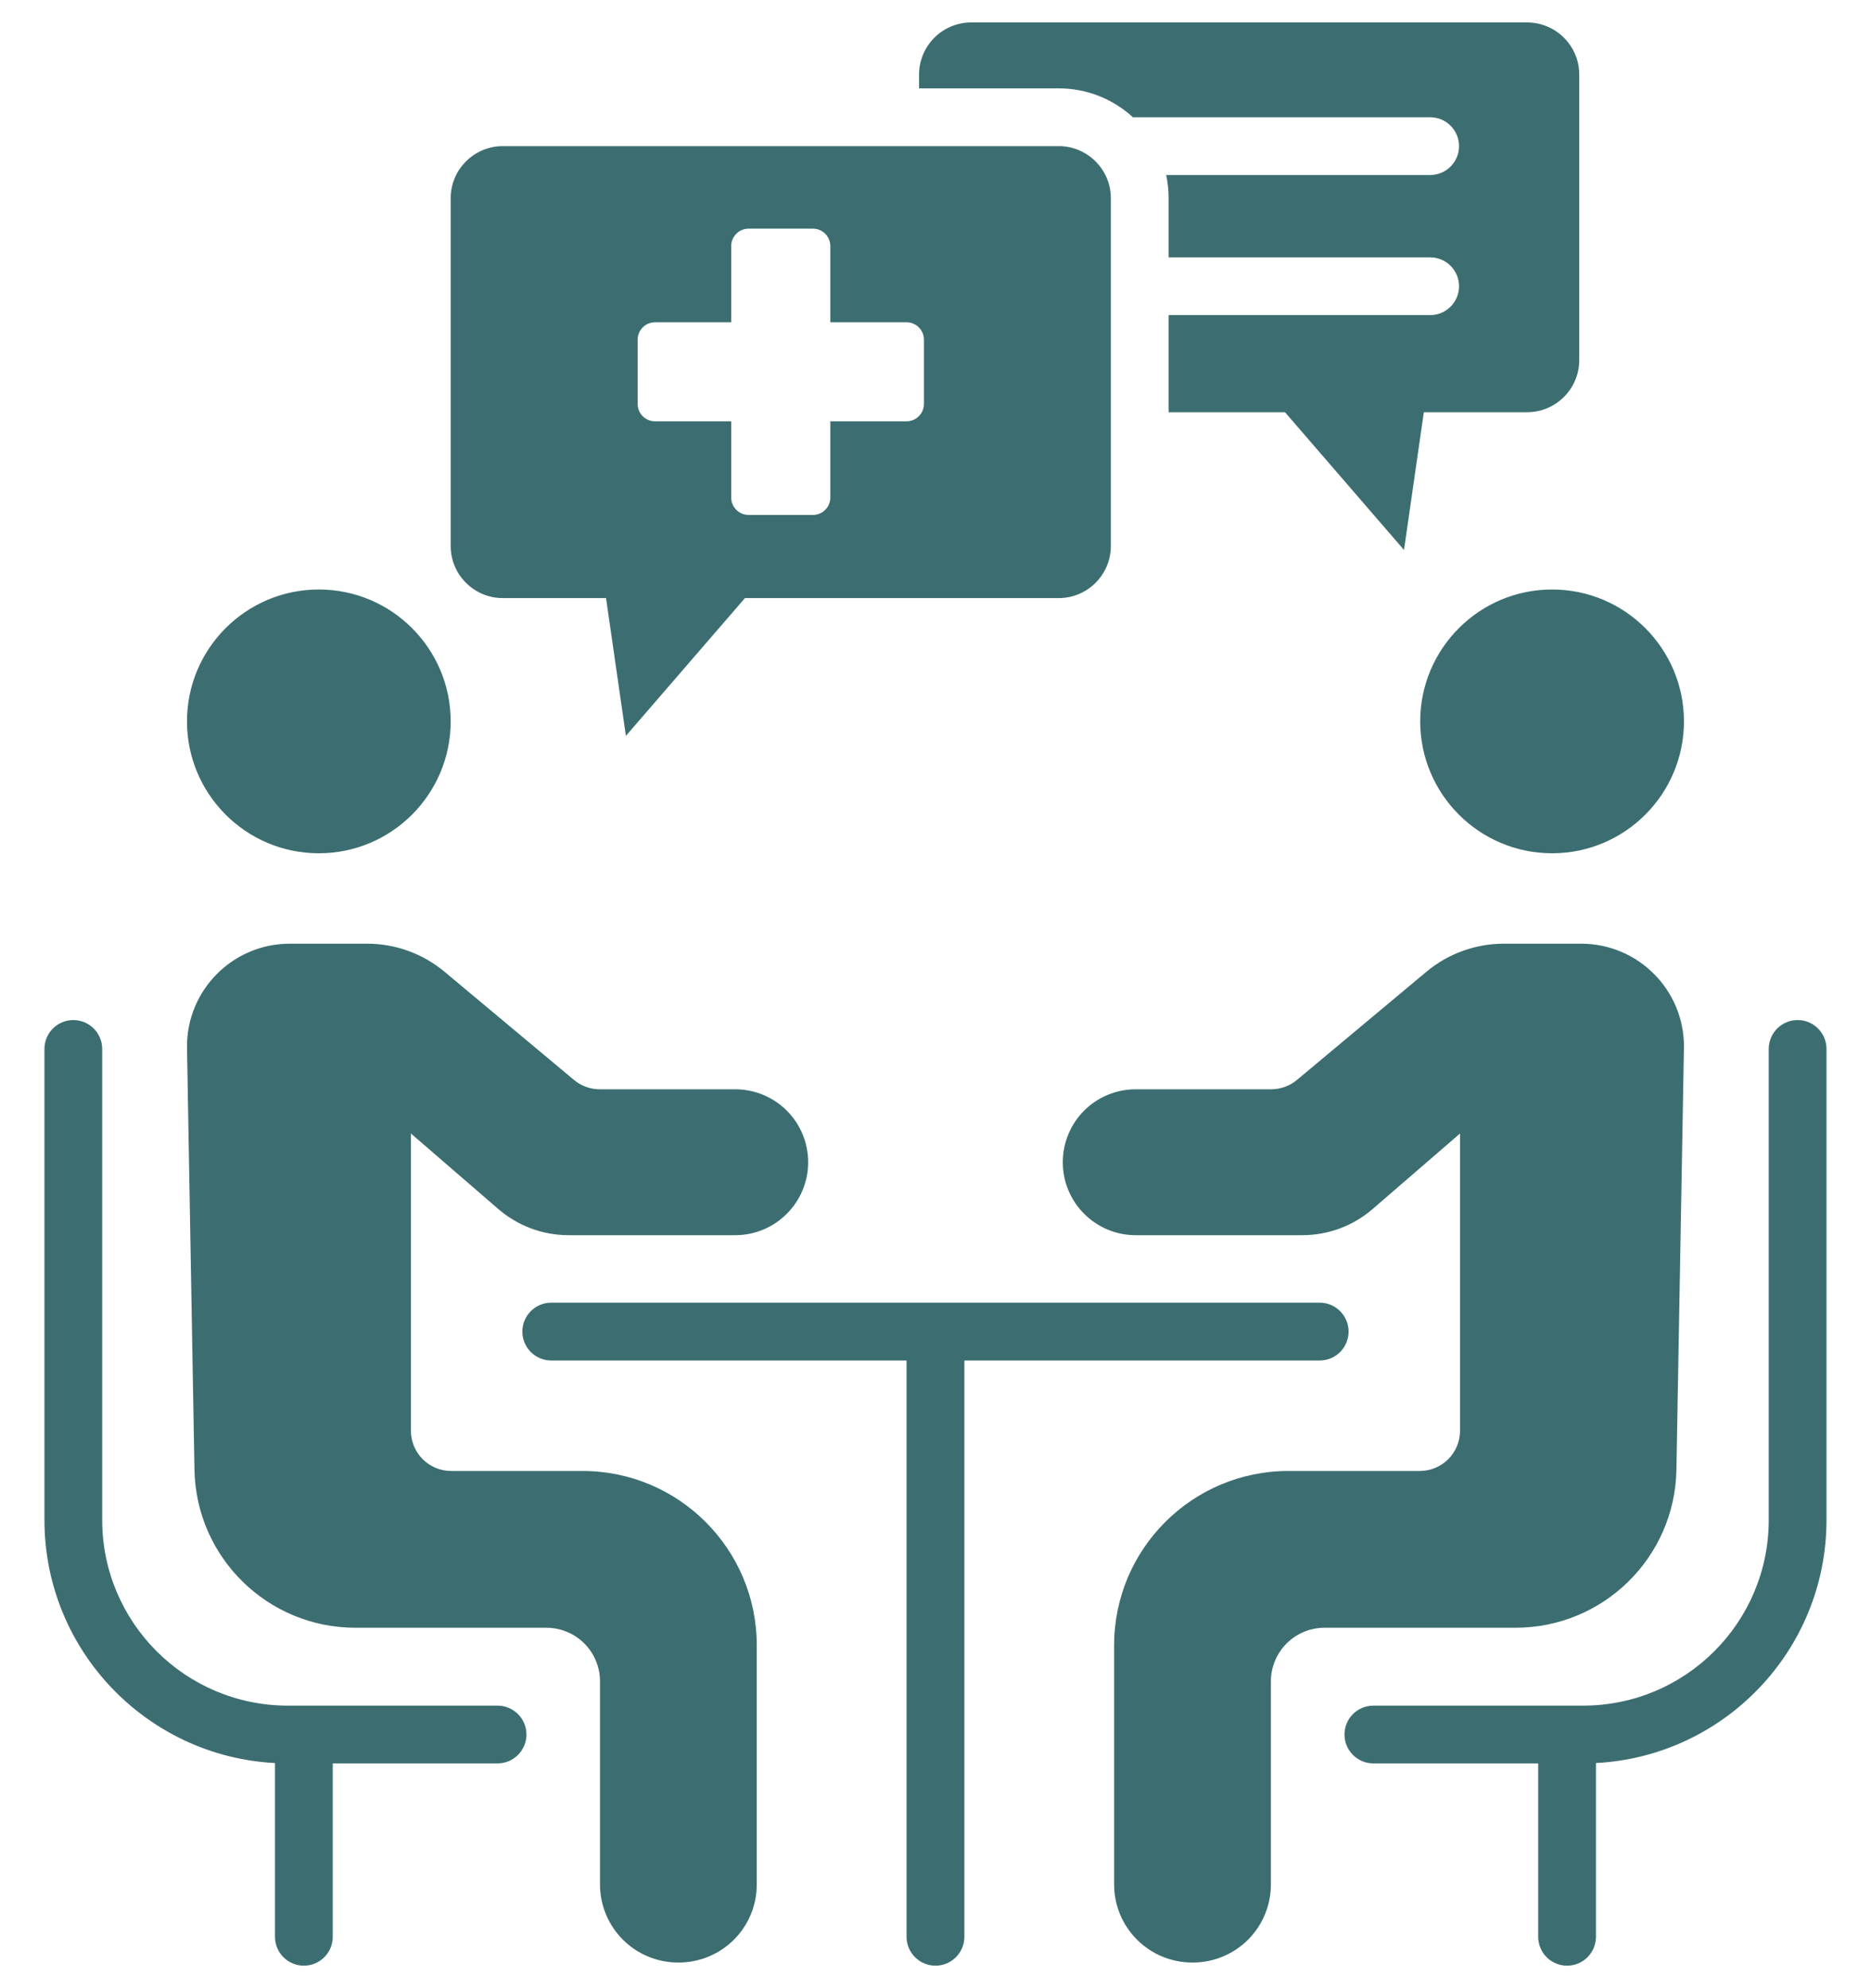 <svg width="32" height="34" viewBox="0 0 32 34" fill="none" xmlns="http://www.w3.org/2000/svg">
<path fill-rule="evenodd" clip-rule="evenodd" d="M15.719 1.511V1.275C15.719 0.784 16.119 0.384 16.609 0.384H26.119C26.61 0.384 27.01 0.784 27.01 1.275V6.159C27.01 6.649 26.61 7.049 26.119 7.049H24.352L24.013 9.405L21.977 7.049H19.987V5.389H24.46C24.733 5.389 24.954 5.167 24.954 4.895C24.954 4.622 24.733 4.401 24.46 4.401H19.987V3.389C19.987 3.254 19.973 3.121 19.945 2.993H24.46C24.733 2.993 24.954 2.772 24.954 2.499C24.954 2.226 24.733 2.005 24.46 2.005H19.376C19.041 1.698 18.596 1.511 18.108 1.511H15.719ZM21.741 18.628C21.902 18.628 22.058 18.571 22.182 18.468L24.396 16.618C24.767 16.308 25.236 16.138 25.72 16.138H27.043C28.014 16.138 28.801 16.925 28.801 17.896L28.672 25.142C28.641 26.639 27.418 27.836 25.921 27.836H22.654C22.41 27.836 22.177 27.933 22.005 28.105C21.833 28.277 21.736 28.511 21.736 28.754V32.228C21.736 32.581 21.596 32.92 21.346 33.17C21.096 33.42 20.757 33.561 20.404 33.561H20.388C20.035 33.561 19.696 33.42 19.446 33.17C19.196 32.92 19.055 32.581 19.055 32.228V28.137C19.055 26.491 20.39 25.155 22.037 25.155H24.282C24.465 25.155 24.64 25.083 24.769 24.954C24.898 24.825 24.971 24.65 24.971 24.468V19.384L23.476 20.676C23.142 20.964 22.716 21.123 22.276 21.123H19.424C18.735 21.123 18.177 20.564 18.177 19.875C18.177 19.545 18.308 19.227 18.542 18.993C18.776 18.759 19.093 18.628 19.424 18.628H21.741ZM10.258 18.628H12.575C12.905 18.628 13.223 18.759 13.457 18.993C13.691 19.227 13.822 19.545 13.822 19.875C13.822 20.564 13.263 21.123 12.575 21.123H9.723C9.282 21.123 8.857 20.964 8.523 20.676L7.028 19.384V24.468C7.028 24.65 7.101 24.825 7.23 24.954C7.359 25.083 7.534 25.155 7.716 25.155H9.962C11.608 25.155 12.943 26.491 12.943 28.137V32.228C12.943 32.581 12.803 32.92 12.553 33.17C12.303 33.42 11.964 33.561 11.61 33.561H11.595C11.242 33.561 10.903 33.42 10.653 33.17C10.403 32.92 10.262 32.581 10.262 32.228V28.754C10.262 28.511 10.166 28.277 9.994 28.105C9.822 27.933 9.588 27.836 9.345 27.836H6.078C4.581 27.836 3.358 26.639 3.326 25.142L3.198 17.896C3.198 16.925 3.985 16.138 4.956 16.138H6.279C6.763 16.138 7.232 16.308 7.603 16.618L9.817 18.468C9.94 18.571 10.097 18.628 10.258 18.628ZM26.546 10.081C27.791 10.081 28.801 11.092 28.801 12.336C28.801 13.581 27.791 14.592 26.546 14.592C25.301 14.592 24.29 13.581 24.29 12.336C24.29 11.092 25.301 10.081 26.546 10.081ZM5.453 10.081C6.698 10.081 7.708 11.092 7.708 12.336C7.708 13.581 6.698 14.592 5.453 14.592C4.208 14.592 3.198 13.581 3.198 12.336C3.198 11.092 4.208 10.081 5.453 10.081ZM26.308 30.156H23.489C23.216 30.156 22.995 29.934 22.995 29.662C22.995 29.389 23.216 29.168 23.489 29.168H27.075C28.829 29.168 30.251 27.746 30.251 25.992V17.938C30.251 17.665 30.472 17.444 30.745 17.444C31.018 17.444 31.239 17.665 31.239 17.938V25.992C31.239 28.217 29.493 30.035 27.296 30.15V33.121C27.296 33.394 27.075 33.615 26.802 33.615C26.529 33.615 26.308 33.394 26.308 33.121V30.156ZM4.703 30.15C2.506 30.035 0.76 28.217 0.76 25.992V17.938C0.76 17.665 0.981 17.444 1.254 17.444C1.527 17.444 1.748 17.665 1.748 17.938V25.992C1.748 27.746 3.17 29.168 4.924 29.168H8.51C8.782 29.168 9.004 29.389 9.004 29.662C9.004 29.934 8.782 30.156 8.51 30.156H5.691V33.121C5.691 33.394 5.47 33.615 5.197 33.615C4.924 33.615 4.703 33.394 4.703 33.121V30.15ZM15.505 23.266H9.428C9.155 23.266 8.934 23.044 8.934 22.771C8.934 22.499 9.155 22.277 9.428 22.277H22.571C22.843 22.277 23.065 22.499 23.065 22.771C23.065 23.044 22.843 23.266 22.571 23.266H16.494V33.121C16.494 33.394 16.272 33.615 15.999 33.615C15.727 33.615 15.505 33.394 15.505 33.121V23.266ZM12.741 10.228L10.705 12.584L10.365 10.228H8.599C8.108 10.228 7.708 9.828 7.708 9.338V3.389C7.708 2.899 8.108 2.499 8.599 2.499H18.108C18.599 2.499 18.999 2.899 18.999 3.389V9.338C18.999 9.828 18.599 10.228 18.108 10.228H12.741ZM12.506 5.511H11.203C11.039 5.511 10.906 5.644 10.906 5.809V6.908C10.906 7.072 11.039 7.205 11.203 7.205H12.506V8.509C12.506 8.673 12.64 8.806 12.804 8.806H13.903C14.068 8.806 14.201 8.673 14.201 8.509V7.205H15.504C15.668 7.205 15.802 7.072 15.802 6.908V5.809C15.802 5.644 15.668 5.511 15.504 5.511H14.201V4.208C14.201 4.043 14.068 3.91 13.903 3.91H12.804C12.64 3.91 12.506 4.043 12.506 4.208V5.511Z" fill="#3C6E71"/>
</svg>
